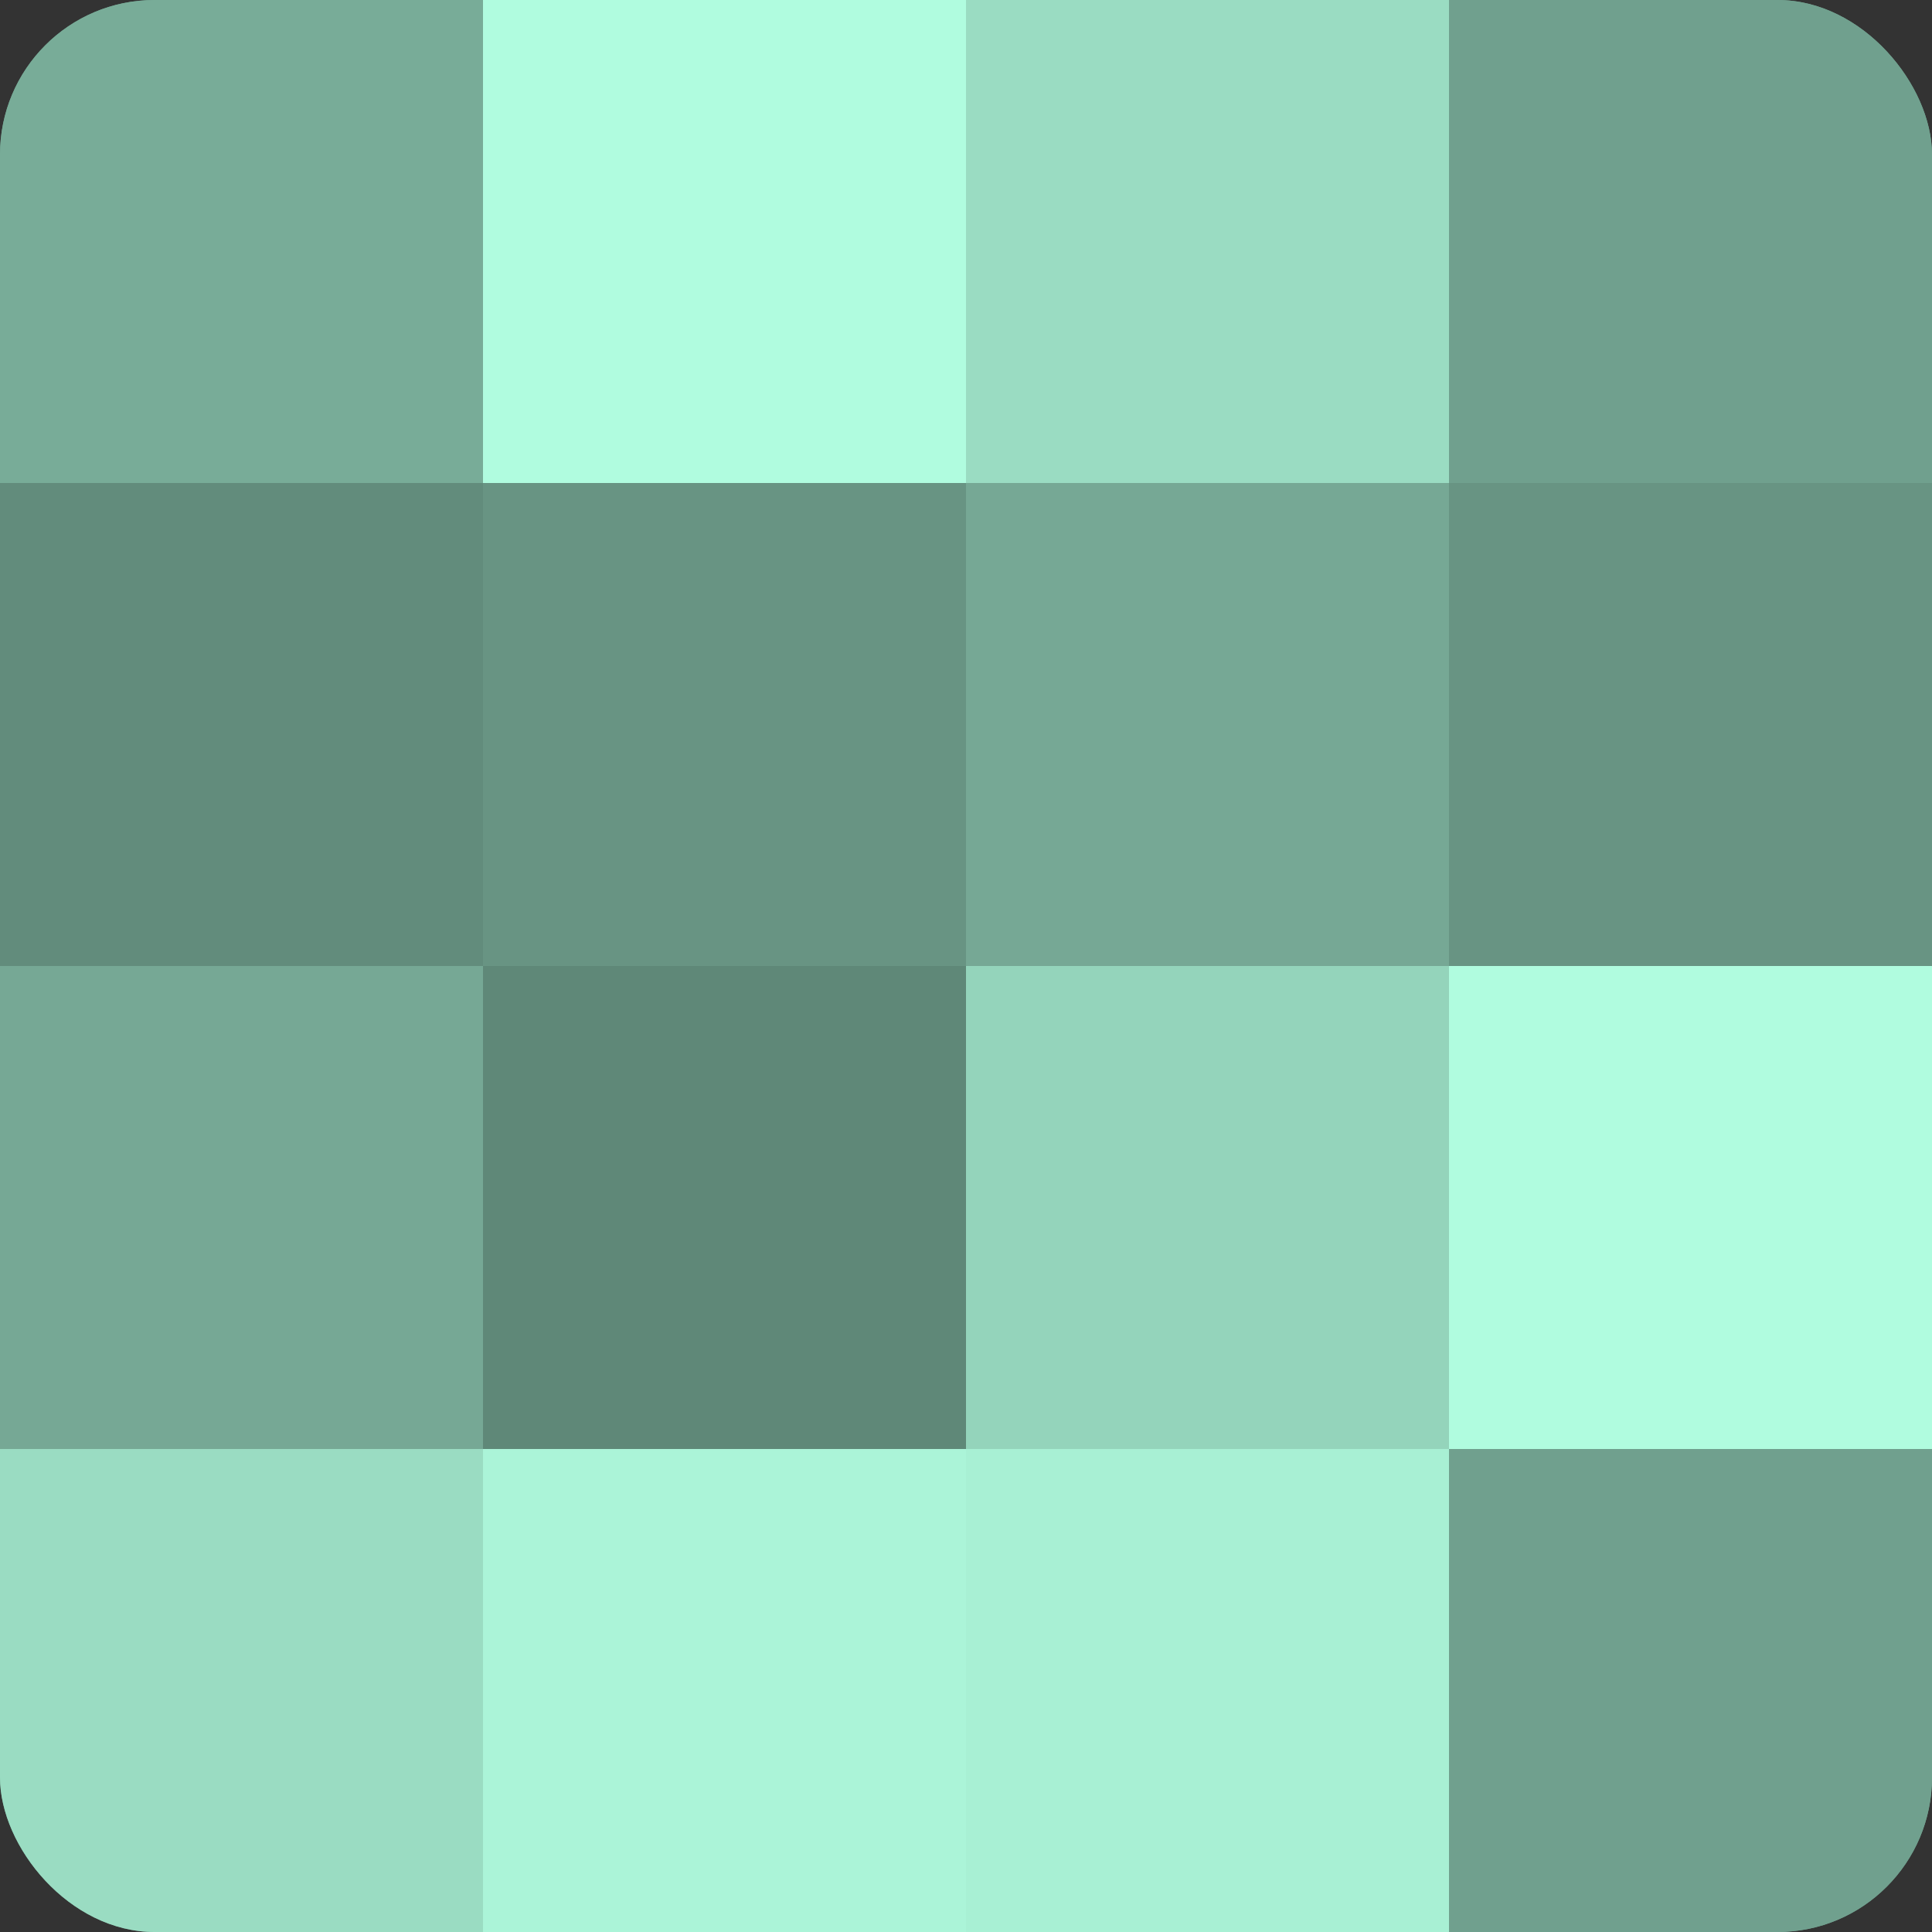 <?xml version="1.0" encoding="UTF-8"?>
<svg xmlns="http://www.w3.org/2000/svg" width="60" height="60" viewBox="0 0 100 100" preserveAspectRatio="xMidYMid meet"><rect x="0" y="0" width="100" height="100" fill="#333333" stroke="none"/><defs><clipPath id="c" width="100" height="100"><rect width="100" height="100" rx="8" ry="8"/></clipPath></defs><g clip-path="url(#c)"><rect width="100" height="100" fill="#70a08e"/><rect width="25" height="25" fill="#78ac98"/><rect y="25" width="25" height="25" fill="#628c7c"/><rect y="50" width="25" height="25" fill="#76a895"/><rect y="75" width="25" height="25" fill="#9adcc2"/><rect x="25" width="25" height="25" fill="#b0fcdf"/><rect x="25" y="25" width="25" height="25" fill="#689483"/><rect x="25" y="50" width="25" height="25" fill="#5f8878"/><rect x="25" y="75" width="25" height="25" fill="#abf4d8"/><rect x="50" width="25" height="25" fill="#9adcc2"/><rect x="50" y="25" width="25" height="25" fill="#76a895"/><rect x="50" y="50" width="25" height="25" fill="#94d4bb"/><rect x="50" y="75" width="25" height="25" fill="#a8f0d4"/><rect x="75" width="25" height="25" fill="#70a08e"/><rect x="75" y="25" width="25" height="25" fill="#689483"/><rect x="75" y="50" width="25" height="25" fill="#b0fcdf"/><rect x="75" y="75" width="25" height="25" fill="#70a08e"/></g></svg>
